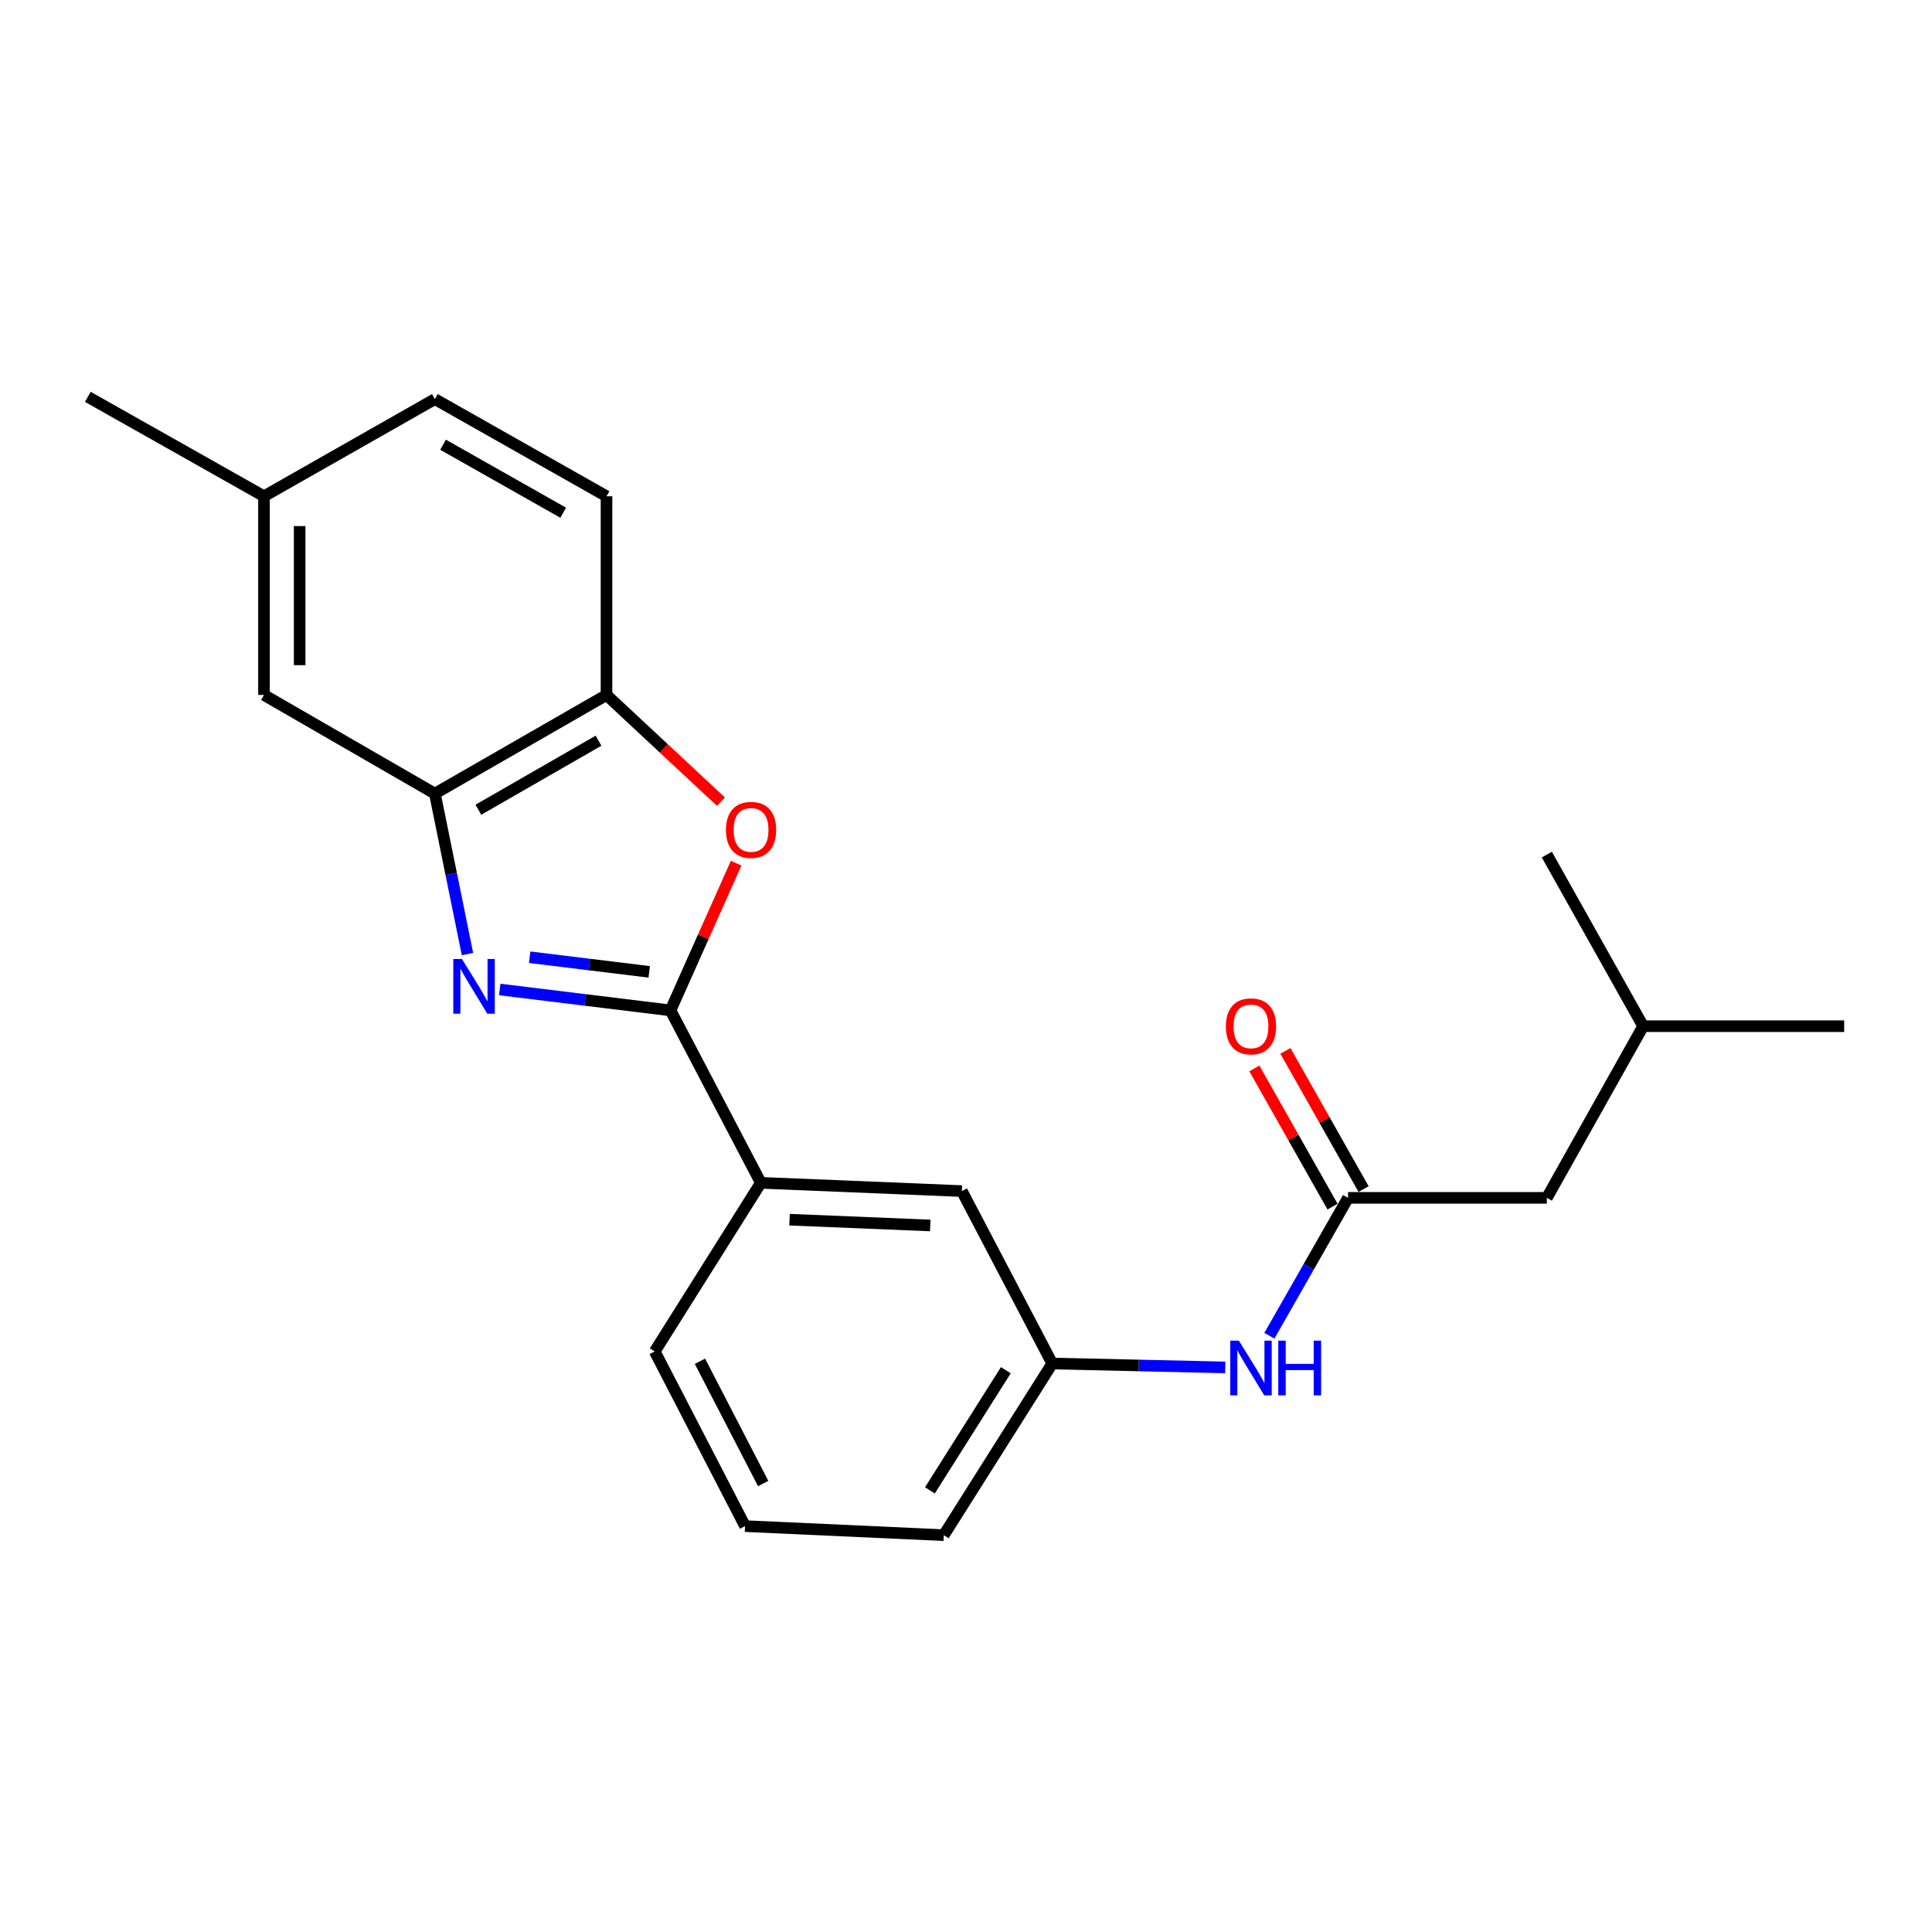 <?xml version='1.0' encoding='iso-8859-1'?>
<svg version='1.1' baseProfile='full'
              xmlns='http://www.w3.org/2000/svg'
                      xmlns:rdkit='http://www.rdkit.org/xml'
                      xmlns:xlink='http://www.w3.org/1999/xlink'
                  xml:space='preserve'
width='1000px' height='1000px' viewBox='0 0 1000 1000'>
<!-- END OF HEADER -->
<rect style='opacity:1.0;fill:#FFFFFF;stroke:none' width='1000' height='1000' x='0' y='0'> </rect>
<path class='bond-0' d='M 258.661,512.159 L 302.854,517.569' style='fill:none;fill-rule:evenodd;stroke:#0000FF;stroke-width:6px;stroke-linecap:butt;stroke-linejoin:miter;stroke-opacity:1' />
<path class='bond-0' d='M 302.854,517.569 L 347.046,522.978' style='fill:none;fill-rule:evenodd;stroke:#000000;stroke-width:6px;stroke-linecap:butt;stroke-linejoin:miter;stroke-opacity:1' />
<path class='bond-0' d='M 274.162,495.462 L 305.096,499.249' style='fill:none;fill-rule:evenodd;stroke:#0000FF;stroke-width:6px;stroke-linecap:butt;stroke-linejoin:miter;stroke-opacity:1' />
<path class='bond-0' d='M 305.096,499.249 L 336.031,503.036' style='fill:none;fill-rule:evenodd;stroke:#000000;stroke-width:6px;stroke-linecap:butt;stroke-linejoin:miter;stroke-opacity:1' />
<path class='bond-2' d='M 241.966,493.826 L 233.527,452.299' style='fill:none;fill-rule:evenodd;stroke:#0000FF;stroke-width:6px;stroke-linecap:butt;stroke-linejoin:miter;stroke-opacity:1' />
<path class='bond-2' d='M 233.527,452.299 L 225.089,410.773' style='fill:none;fill-rule:evenodd;stroke:#000000;stroke-width:6px;stroke-linecap:butt;stroke-linejoin:miter;stroke-opacity:1' />
<path class='bond-1' d='M 347.046,522.978 L 364.035,484.882' style='fill:none;fill-rule:evenodd;stroke:#000000;stroke-width:6px;stroke-linecap:butt;stroke-linejoin:miter;stroke-opacity:1' />
<path class='bond-1' d='M 364.035,484.882 L 381.024,446.785' style='fill:none;fill-rule:evenodd;stroke:#FF0000;stroke-width:6px;stroke-linecap:butt;stroke-linejoin:miter;stroke-opacity:1' />
<path class='bond-5' d='M 347.046,522.978 L 393.813,612.226' style='fill:none;fill-rule:evenodd;stroke:#000000;stroke-width:6px;stroke-linecap:butt;stroke-linejoin:miter;stroke-opacity:1' />
<path class='bond-22' d='M 373.19,414.963 L 343.558,387.341' style='fill:none;fill-rule:evenodd;stroke:#FF0000;stroke-width:6px;stroke-linecap:butt;stroke-linejoin:miter;stroke-opacity:1' />
<path class='bond-22' d='M 343.558,387.341 L 313.927,359.719' style='fill:none;fill-rule:evenodd;stroke:#000000;stroke-width:6px;stroke-linecap:butt;stroke-linejoin:miter;stroke-opacity:1' />
<path class='bond-3' d='M 225.089,410.773 L 313.927,359.719' style='fill:none;fill-rule:evenodd;stroke:#000000;stroke-width:6px;stroke-linecap:butt;stroke-linejoin:miter;stroke-opacity:1' />
<path class='bond-3' d='M 247.611,419.117 L 309.797,383.38' style='fill:none;fill-rule:evenodd;stroke:#000000;stroke-width:6px;stroke-linecap:butt;stroke-linejoin:miter;stroke-opacity:1' />
<path class='bond-7' d='M 225.089,410.773 L 136.64,359.719' style='fill:none;fill-rule:evenodd;stroke:#000000;stroke-width:6px;stroke-linecap:butt;stroke-linejoin:miter;stroke-opacity:1' />
<path class='bond-11' d='M 313.927,359.719 L 313.927,256.865' style='fill:none;fill-rule:evenodd;stroke:#000000;stroke-width:6px;stroke-linecap:butt;stroke-linejoin:miter;stroke-opacity:1' />
<path class='bond-4' d='M 697.752,620.009 L 677.389,655.696' style='fill:none;fill-rule:evenodd;stroke:#000000;stroke-width:6px;stroke-linecap:butt;stroke-linejoin:miter;stroke-opacity:1' />
<path class='bond-4' d='M 677.389,655.696 L 657.025,691.383' style='fill:none;fill-rule:evenodd;stroke:#0000FF;stroke-width:6px;stroke-linecap:butt;stroke-linejoin:miter;stroke-opacity:1' />
<path class='bond-10' d='M 705.785,615.466 L 685.554,579.698' style='fill:none;fill-rule:evenodd;stroke:#000000;stroke-width:6px;stroke-linecap:butt;stroke-linejoin:miter;stroke-opacity:1' />
<path class='bond-10' d='M 685.554,579.698 L 665.323,543.93' style='fill:none;fill-rule:evenodd;stroke:#FF0000;stroke-width:6px;stroke-linecap:butt;stroke-linejoin:miter;stroke-opacity:1' />
<path class='bond-10' d='M 689.72,624.552 L 669.489,588.784' style='fill:none;fill-rule:evenodd;stroke:#000000;stroke-width:6px;stroke-linecap:butt;stroke-linejoin:miter;stroke-opacity:1' />
<path class='bond-10' d='M 669.489,588.784 L 649.258,553.016' style='fill:none;fill-rule:evenodd;stroke:#FF0000;stroke-width:6px;stroke-linecap:butt;stroke-linejoin:miter;stroke-opacity:1' />
<path class='bond-12' d='M 697.752,620.009 L 800.638,620.009' style='fill:none;fill-rule:evenodd;stroke:#000000;stroke-width:6px;stroke-linecap:butt;stroke-linejoin:miter;stroke-opacity:1' />
<path class='bond-8' d='M 393.813,612.226 L 497.857,616.502' style='fill:none;fill-rule:evenodd;stroke:#000000;stroke-width:6px;stroke-linecap:butt;stroke-linejoin:miter;stroke-opacity:1' />
<path class='bond-8' d='M 408.662,631.309 L 481.493,634.302' style='fill:none;fill-rule:evenodd;stroke:#000000;stroke-width:6px;stroke-linecap:butt;stroke-linejoin:miter;stroke-opacity:1' />
<path class='bond-15' d='M 393.813,612.226 L 338.884,699.506' style='fill:none;fill-rule:evenodd;stroke:#000000;stroke-width:6px;stroke-linecap:butt;stroke-linejoin:miter;stroke-opacity:1' />
<path class='bond-6' d='M 634.187,707.777 L 589.411,706.763' style='fill:none;fill-rule:evenodd;stroke:#0000FF;stroke-width:6px;stroke-linecap:butt;stroke-linejoin:miter;stroke-opacity:1' />
<path class='bond-6' d='M 589.411,706.763 L 544.634,705.75' style='fill:none;fill-rule:evenodd;stroke:#000000;stroke-width:6px;stroke-linecap:butt;stroke-linejoin:miter;stroke-opacity:1' />
<path class='bond-13' d='M 136.64,359.719 L 136.64,256.865' style='fill:none;fill-rule:evenodd;stroke:#000000;stroke-width:6px;stroke-linecap:butt;stroke-linejoin:miter;stroke-opacity:1' />
<path class='bond-13' d='M 155.097,344.291 L 155.097,272.293' style='fill:none;fill-rule:evenodd;stroke:#000000;stroke-width:6px;stroke-linecap:butt;stroke-linejoin:miter;stroke-opacity:1' />
<path class='bond-9' d='M 497.857,616.502 L 544.634,705.75' style='fill:none;fill-rule:evenodd;stroke:#000000;stroke-width:6px;stroke-linecap:butt;stroke-linejoin:miter;stroke-opacity:1' />
<path class='bond-24' d='M 544.634,705.75 L 488.506,794.598' style='fill:none;fill-rule:evenodd;stroke:#000000;stroke-width:6px;stroke-linecap:butt;stroke-linejoin:miter;stroke-opacity:1' />
<path class='bond-24' d='M 520.611,709.22 L 481.321,771.414' style='fill:none;fill-rule:evenodd;stroke:#000000;stroke-width:6px;stroke-linecap:butt;stroke-linejoin:miter;stroke-opacity:1' />
<path class='bond-23' d='M 313.927,256.865 L 225.089,206.581' style='fill:none;fill-rule:evenodd;stroke:#000000;stroke-width:6px;stroke-linecap:butt;stroke-linejoin:miter;stroke-opacity:1' />
<path class='bond-23' d='M 291.509,265.384 L 229.323,230.186' style='fill:none;fill-rule:evenodd;stroke:#000000;stroke-width:6px;stroke-linecap:butt;stroke-linejoin:miter;stroke-opacity:1' />
<path class='bond-18' d='M 800.638,620.009 L 850.491,531.161' style='fill:none;fill-rule:evenodd;stroke:#000000;stroke-width:6px;stroke-linecap:butt;stroke-linejoin:miter;stroke-opacity:1' />
<path class='bond-14' d='M 136.64,256.865 L 225.089,206.581' style='fill:none;fill-rule:evenodd;stroke:#000000;stroke-width:6px;stroke-linecap:butt;stroke-linejoin:miter;stroke-opacity:1' />
<path class='bond-19' d='M 136.64,256.865 L 45.455,205.402' style='fill:none;fill-rule:evenodd;stroke:#000000;stroke-width:6px;stroke-linecap:butt;stroke-linejoin:miter;stroke-opacity:1' />
<path class='bond-16' d='M 338.884,699.506 L 385.641,789.912' style='fill:none;fill-rule:evenodd;stroke:#000000;stroke-width:6px;stroke-linecap:butt;stroke-linejoin:miter;stroke-opacity:1' />
<path class='bond-16' d='M 362.291,704.588 L 395.021,767.873' style='fill:none;fill-rule:evenodd;stroke:#000000;stroke-width:6px;stroke-linecap:butt;stroke-linejoin:miter;stroke-opacity:1' />
<path class='bond-17' d='M 385.641,789.912 L 488.506,794.598' style='fill:none;fill-rule:evenodd;stroke:#000000;stroke-width:6px;stroke-linecap:butt;stroke-linejoin:miter;stroke-opacity:1' />
<path class='bond-20' d='M 850.491,531.161 L 800.638,442.333' style='fill:none;fill-rule:evenodd;stroke:#000000;stroke-width:6px;stroke-linecap:butt;stroke-linejoin:miter;stroke-opacity:1' />
<path class='bond-21' d='M 850.491,531.161 L 954.545,531.161' style='fill:none;fill-rule:evenodd;stroke:#000000;stroke-width:6px;stroke-linecap:butt;stroke-linejoin:miter;stroke-opacity:1' />
<path  class='atom-0' d='M 239.1 496.371
L 248.38 511.371
Q 249.3 512.851, 250.78 515.531
Q 252.26 518.211, 252.34 518.371
L 252.34 496.371
L 256.1 496.371
L 256.1 524.691
L 252.22 524.691
L 242.26 508.291
Q 241.1 506.371, 239.86 504.171
Q 238.66 501.971, 238.3 501.291
L 238.3 524.691
L 234.62 524.691
L 234.62 496.371
L 239.1 496.371
' fill='#0000FF'/>
<path  class='atom-2' d='M 375.748 429.545
Q 375.748 422.745, 379.108 418.945
Q 382.468 415.145, 388.748 415.145
Q 395.028 415.145, 398.388 418.945
Q 401.748 422.745, 401.748 429.545
Q 401.748 436.425, 398.348 440.345
Q 394.948 444.225, 388.748 444.225
Q 382.508 444.225, 379.108 440.345
Q 375.748 436.465, 375.748 429.545
M 388.748 441.025
Q 393.068 441.025, 395.388 438.145
Q 397.748 435.225, 397.748 429.545
Q 397.748 423.985, 395.388 421.185
Q 393.068 418.345, 388.748 418.345
Q 384.428 418.345, 382.068 421.145
Q 379.748 423.945, 379.748 429.545
Q 379.748 435.265, 382.068 438.145
Q 384.428 441.025, 388.748 441.025
' fill='#FF0000'/>
<path  class='atom-7' d='M 641.239 693.918
L 650.519 708.918
Q 651.439 710.398, 652.919 713.078
Q 654.399 715.758, 654.479 715.918
L 654.479 693.918
L 658.239 693.918
L 658.239 722.238
L 654.359 722.238
L 644.399 705.838
Q 643.239 703.918, 641.999 701.718
Q 640.799 699.518, 640.439 698.838
L 640.439 722.238
L 636.759 722.238
L 636.759 693.918
L 641.239 693.918
' fill='#0000FF'/>
<path  class='atom-7' d='M 661.639 693.918
L 665.479 693.918
L 665.479 705.958
L 679.959 705.958
L 679.959 693.918
L 683.799 693.918
L 683.799 722.238
L 679.959 722.238
L 679.959 709.158
L 665.479 709.158
L 665.479 722.238
L 661.639 722.238
L 661.639 693.918
' fill='#0000FF'/>
<path  class='atom-11' d='M 634.499 531.241
Q 634.499 524.441, 637.859 520.641
Q 641.219 516.841, 647.499 516.841
Q 653.779 516.841, 657.139 520.641
Q 660.499 524.441, 660.499 531.241
Q 660.499 538.121, 657.099 542.041
Q 653.699 545.921, 647.499 545.921
Q 641.259 545.921, 637.859 542.041
Q 634.499 538.161, 634.499 531.241
M 647.499 542.721
Q 651.819 542.721, 654.139 539.841
Q 656.499 536.921, 656.499 531.241
Q 656.499 525.681, 654.139 522.881
Q 651.819 520.041, 647.499 520.041
Q 643.179 520.041, 640.819 522.841
Q 638.499 525.641, 638.499 531.241
Q 638.499 536.961, 640.819 539.841
Q 643.179 542.721, 647.499 542.721
' fill='#FF0000'/>
</svg>
